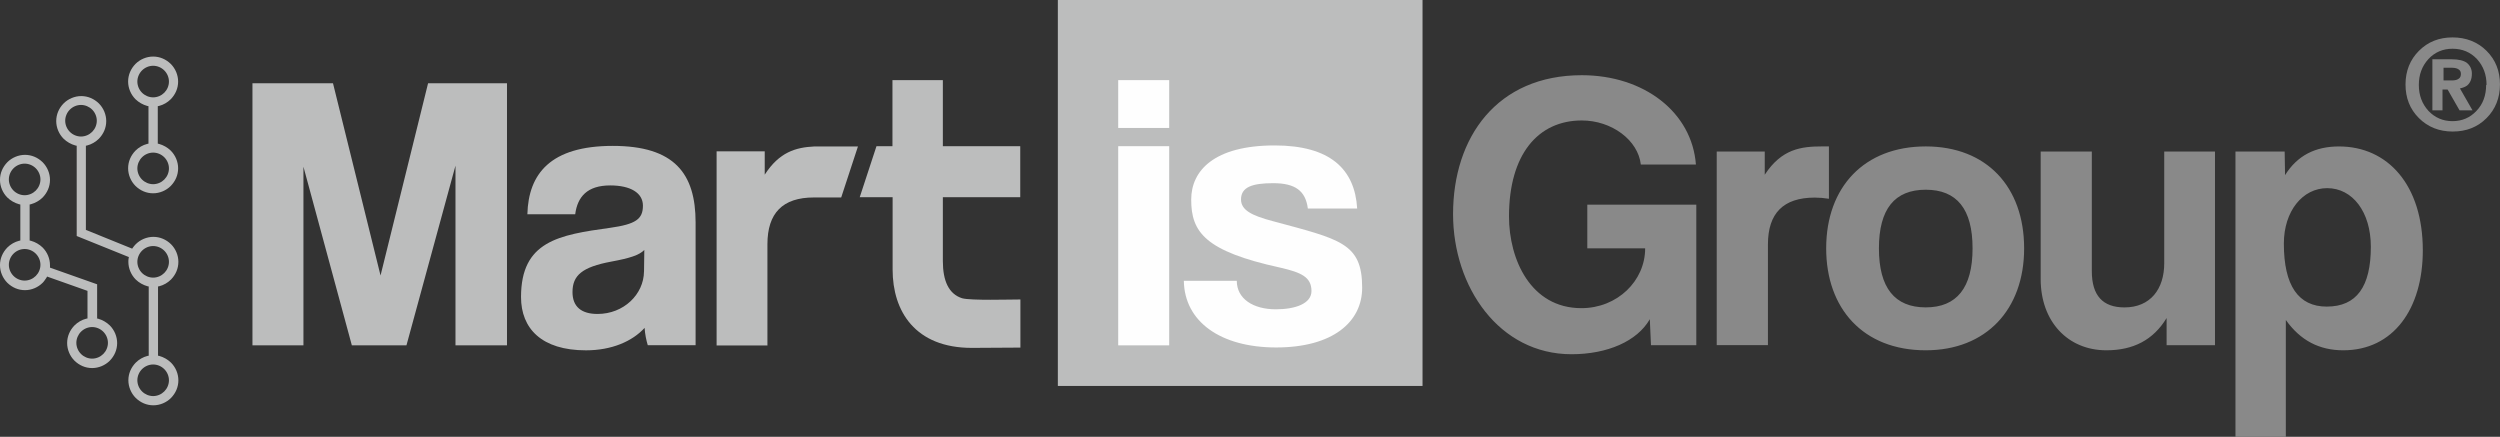 <?xml version="1.0" encoding="UTF-8"?>
<!DOCTYPE svg PUBLIC "-//W3C//DTD SVG 1.1//EN" "http://www.w3.org/Graphics/SVG/1.1/DTD/svg11.dtd">
<!-- Creator: CorelDRAW 2020 (64-Bit) -->
<svg xmlns="http://www.w3.org/2000/svg" xml:space="preserve" width="85.708mm" height="14.976mm" version="1.1" style="shape-rendering:geometricPrecision; text-rendering:geometricPrecision; image-rendering:optimizeQuality; fill-rule:evenodd; clip-rule:evenodd"
viewBox="0 0 7678.6 1341.7"
 xmlns:xlink="http://www.w3.org/1999/xlink"
 xmlns:xodm="http://www.corel.com/coreldraw/odm/2003">
 <rect x="0" y="0" width="7678.6" height="1341.7" fill="#333333" stroke="none"/>
 <defs>
  <style type="text/css">
   <![CDATA[
    .fil0 {fill:#BCBDBD}
    .fil2 {fill:#BCBDBD;fill-rule:nonzero}
    .fil3 {fill:#898989;fill-rule:nonzero}
    .fil1 {fill:#FEFEFE;fill-rule:nonzero}
   ]]>
  </style>
 </defs>
 <g id="Layer_x0020_1">
  <rect class="fil0" x="3249.1" y="-0" width="1120.1" height="1185.4"/>
  <path class="fil1" d="M4168.5 640.9c-7,-121.4 -83,-194.2 -253.5,-194.2 -186.3,0 -256.3,77.8 -256.3,166.4 0,99.6 42.2,158.5 273.9,209 63.9,14.8 95.5,28.7 95.5,71.8 0,38.5 -49.1,56.1 -109.4,56.1 -70,0 -120,-32.4 -120,-87.6l-162.6 0c1.8,125.1 112.1,204.8 283.6,204.8 173.3,0 264.1,-77.9 264.1,-183.5 0,-138.1 -68.1,-148.7 -275.7,-204.8 -63,-16.7 -96.4,-33.4 -96.4,-66.3 0,-37.5 33.4,-50 98.7,-50 68.1,0 99.6,23.6 106.6,77.9l151.5 0 0 0 0 0.5z"/>
  <polygon class="fil1" points="3591.1,393 3591.1,246.1 3434.5,246.1 3434.5,393 "/>
  <polygon class="fil1" points="3591.1,1060.7 3591.1,449 3434.5,449 3434.5,1060.7 "/>
  <path class="fil0" d="M235.2 447.6l-3.8 -0.8c-13.5,-3.8 -26,-10.9 -36.1,-20.7 -14.3,-14.3 -22.6,-34.2 -22.6,-54.2 0,-20.7 8.3,-39.5 22.6,-54.2 14.3,-14.3 34.2,-22.6 54.2,-22.6 20.7,0 39.5,8.3 54.2,22.6 14.3,14.3 22.6,34.2 22.6,54.2 0,20.7 -8.3,39.5 -22.6,54.2 -9.8,9.8 -22.6,17.3 -36.1,20.7l-3.8 0.8 0 258.5 142.2 57.6 2.6 -3.8c2.6,-3.8 5.3,-6.4 8.3,-9.8 14.3,-14.3 34.2,-22.6 54.2,-22.6 20.7,0 39.5,8.3 54.2,22.6 14.3,14.3 22.6,34.2 22.6,54.2 0,20.7 -8.3,39.5 -22.6,54.2 -9.8,9.8 -22.6,17.3 -36.1,20.7l-3.8 0.7 0 212.6 3.8 0.7c13.5,3.8 26,10.9 36.1,20.7 14.3,14.3 22.6,34.2 22.6,54.2 0,20.7 -8.3,39.5 -22.6,54.2 -14.3,14.3 -34.2,22.6 -54.2,22.6 -20.7,0 -39.5,-8.3 -54.2,-22.6 -14.3,-14.3 -22.6,-34.2 -22.6,-54.2 0,-20.7 8.3,-39.5 22.6,-54.2 9.8,-9.8 22.6,-17.3 36.1,-20.7l3.8 -0.7 0 -212.6 -3.8 -0.7c-13.5,-3.8 -26,-10.9 -36.1,-20.7 -14.3,-14.3 -22.6,-34.2 -22.6,-54.2 0,-3.8 0,-7.1 0.8,-10.9l0.8 -3.8 -160.3 -64.7 0 -277.3 -0.8 0 0.4 0zm62.1 530.5l3.8 0.7c13.5,3.8 26,10.9 36.1,20.7 14.3,14.3 22.6,34.2 22.6,54.2 0,20.7 -8.3,39.5 -22.6,54.2 -14.3,14.3 -34.2,22.6 -54.2,22.6 -20.7,0 -39.5,-8.3 -54.2,-22.6 -14.3,-14.3 -22.6,-34.2 -22.6,-54.2 0,-20.7 8.3,-39.5 22.6,-54.2 9.8,-9.8 22.6,-17.3 36.1,-20.7l3.8 -0.7 0 -84.7 -124.2 -44 -1.9 3.8c-3.8,5.3 -7.1,10.9 -11.7,15.4 -14.3,14.3 -34.2,22.6 -54.2,22.6 -20.7,0 -39.5,-8.3 -54.2,-22.6 -14.3,-14.3 -22.6,-34.2 -22.6,-54.2 0,-20.7 8.3,-39.5 22.6,-54.2 9.8,-9.8 22.6,-17.3 36.1,-20.7l3.8 -0.8 0 -110.6 -3.8 -0.8c-13.5,-3.8 -26,-10.9 -36.1,-20.7 -14.3,-14.3 -22.6,-34.2 -22.6,-54.2 0,-20.7 8.3,-39.5 22.6,-54.2 14.3,-14.3 34.2,-22.6 54.2,-22.6 20.7,0 39.5,8.3 54.2,22.6 14.3,14.3 22.6,34.2 22.6,54.2 0,20.7 -8.3,39.5 -22.6,54.2 -9.8,9.8 -22.6,16.9 -36.1,20.7l-3.8 0.8 0 110.6 3.8 0.8c13.5,3.8 26,10.9 36.1,20.7 14.3,14.3 22.6,34.2 22.6,54.2 0,0.8 0,2.6 0,3.8l0 3.8 144.8 51.2 0 105.3 -0.8 0 -0.4 -0.4zm187.3 -652l0 115.1 3.8 0.8c13.5,3.8 26,10.9 36.1,20.7 14.3,14.3 22.6,34.2 22.6,54.2 0,20.7 -8.3,39.5 -22.6,54.2 -14.3,14.3 -34.2,22.6 -54.2,22.6 -20.7,0 -39.5,-8.3 -54.2,-22.6 -14.3,-14.3 -22.6,-34.2 -22.6,-54.2 0,-20.7 8.3,-39.5 22.6,-54.2 9.8,-9.8 22.6,-17.3 36.1,-20.7l3.8 -0.8 0 -115.1 -3.8 -0.7c-13.5,-3.8 -26,-10.9 -36.1,-20.7 -14.3,-14.3 -22.6,-34.2 -22.6,-54.2 0,-20.7 8.3,-39.5 22.6,-54.2 14.3,-14.3 34.2,-22.6 54.2,-22.6 20.7,0 39.5,8.3 54.2,22.6 14.3,14.3 22.6,34.2 22.6,54.2 0,20.7 -8.3,39.5 -22.6,54.2 -9.8,9.8 -22.6,17.3 -36.1,20.7l-3.8 0.7zm20 807.7c-9,-9 -21.4,-14.3 -34.2,-14.3 -12.8,0 -25.2,5.3 -34.2,14.3 -9,9 -14.3,21.4 -14.3,34.2 0,12.8 5.3,25.2 14.3,34.2 9,9 21.5,14.3 34.2,14.3 12.8,0 25.2,-5.3 34.2,-14.3 9,-9 14.3,-21.4 14.3,-34.2 0,-12.8 -5.3,-25.2 -14.3,-34.2zm0 -363.8c-9,-9 -21.4,-14.3 -34.2,-14.3 -12.8,0 -25.2,5.3 -34.2,14.3 -9,9 -14.3,21.4 -14.3,34.2 0,12.8 5.3,25.2 14.3,34.2 9,9 21.5,14.3 34.2,14.3 12.8,0 25.2,-5.3 34.2,-14.3 9,-9 14.3,-21.4 14.3,-34.2 0,-12.8 -5.3,-25.2 -14.3,-34.2zm-221.6 -433.4c-9,-9 -21.5,-14.3 -34.2,-14.3 -12.8,0 -25.2,5.3 -34.2,14.3 -9,9 -14.3,21.4 -14.3,34.2 0,12.8 5.3,25.2 14.3,34.2 9,9 21.4,14.3 34.2,14.3 12.8,0 25.2,-5.3 34.2,-14.3 9,-9 14.3,-21.4 14.3,-34.2 0,-12.8 -5.3,-25.2 -14.3,-34.2zm-241.5 248.7c9,9 21.4,14.3 34.2,14.3 12.8,0 25.2,-5.3 34.2,-14.3 9,-9 14.3,-21.4 14.3,-34.2 0,-12.8 -5.3,-25.2 -14.3,-34.2 -9,-9 -21.4,-14.3 -34.2,-14.3 -12.8,0 -25.2,5.3 -34.2,14.3 -9,9 -14.3,21.4 -14.3,34.2 0,12.8 5.3,25.2 14.3,34.2zm0 262.2c9,9 21.4,14.3 34.2,14.3 12.8,0 25.2,-5.3 34.2,-14.3 9,-9 14.3,-21.4 14.3,-34.2 0,-12.8 -5.3,-25.2 -14.3,-34.2 -9,-9 -21.4,-14.3 -34.2,-14.3 -12.8,0 -25.2,5.3 -34.2,14.3 -9,9 -14.3,21.4 -14.3,34.2 0,12.8 5.3,25.2 14.3,34.2zm207.3 239.7c9,9 21.5,14.3 34.2,14.3 12.8,0 25.2,-5.3 34.2,-14.3 9,-9 14.3,-21.4 14.3,-34.2 0,-12.8 -5.3,-25.2 -14.3,-34.2 -9,-9 -21.4,-14.3 -34.2,-14.3 -12.8,0 -25.2,5.3 -34.2,14.3 -9,9 -14.3,21.5 -14.3,34.2 0,12.8 5.3,25.2 14.3,34.2zm255.8 -604.2c-9,-9 -21.4,-14.3 -34.2,-14.3 -12.8,0 -25.2,5.3 -34.2,14.3 -9,9 -14.3,21.5 -14.3,34.2 0,12.8 5.3,25.2 14.3,34.2 9,9 21.5,14.3 34.2,14.3 12.8,0 25.2,-5.3 34.2,-14.3 9,-9 14.3,-21.4 14.3,-34.2 0,-12.8 -5.3,-25.2 -14.3,-34.2zm0 -266.7c-9,-9 -21.4,-14.3 -34.2,-14.3 -12.8,0 -25.2,5.3 -34.2,14.3 -9,9 -14.3,21.4 -14.3,34.2 0,12.8 5.3,25.2 14.3,34.2 9,9 21.5,14.3 34.2,14.3 12.8,0 25.2,-5.3 34.2,-14.3 9,-9 14.3,-21.4 14.3,-34.2 0,-12.8 -5.3,-25.2 -14.3,-34.2z"/>
  <path class="fil2" d="M2641.1 605.6l100.5 0 0 222.4c0,127.9 69.1,240.5 243.3,240.5l149.2 -0.9 0 -146.9 0 -0.9c-31.5,0 -152,3.7 -178.9,-3.7 -41.2,-13 -59.3,-53.3 -59.3,-114.4l0 -196 237.7 0 0 -156.6 -237.7 0 0 -203 -154.8 0 0 203 -49.1 0 -51.4 156.6 0.5 0z"/>
  <path class="fil2" d="M2357.1 1060.7l0 -310.5c0,-95.5 46.4,-143.7 142.7,-143.7l0 0 83.9 0 51.4 -156.6 -134.8 0c-55.2,2.8 -106.6,16.7 -151.5,86.6l0 -71.8 -147.8 0 0 596.4 157.6 0 -0.9 0 -0.5 -0.5z"/>
  <path class="fil2" d="M2136.5 1060.7l0 -377.2c0,-150.6 -64.9,-235.4 -254.4,-235.4 -191.4,0 -259,85.7 -262.3,209.9l146.9 0c7,-53.3 36.6,-88.5 107.5,-88.5 62.1,0 100.5,22.7 100.5,62.1 0,41.2 -21.8,57 -100.5,68.1 -158.5,21.8 -273.9,41.2 -273.9,212.7 0,96.4 63,163.6 199.3,163.6 79.7,0 142.7,-27.8 180.3,-69 0.9,17.6 5.1,38.5 9.7,53.3l146.9 0 0 0.9 0 -0.4zm-158.5 -226.6c-0.9,70 -62.1,130.2 -142.7,130.2 -49.1,0 -76.9,-21.8 -76.9,-67.2 0,-51.4 29.7,-76.9 119.1,-93.6 57.9,-10.7 85.7,-19.9 101.5,-35.7l-0.9 64.9 0 0.9 -0 0.5zm-420.8 226.6l0 -804.9 -242.4 0 -146 590.4 -146 -590.4 -247.4 0 0 804.9 156.6 0 0 -548.7 148.7 548.7 167.7 0 150.6 -551.9 0 551.9 157.6 0 0 0 0.5 0z"/>
  <path class="fil3" d="M7533 114.9c41.2,0 76.9,13.9 104.3,41.2 27.8,27.8 41.2,62.1 41.2,103.3 0,41.2 -13.9,76 -41.2,103.4 -27.8,27.8 -62.1,41.2 -104.3,41.2 -41.2,0 -76,-13.9 -103.4,-41.2 -27.8,-27.8 -41.2,-62.1 -41.2,-103.4 0,-41.2 13.9,-76 41.2,-103.3 27.8,-27.8 62.1,-41.2 103.4,-41.2zm104.3 146c0,-31.5 -9.7,-57.9 -29.6,-79.7 -19.9,-20.9 -44.5,-31.5 -75.1,-31.5 -29.6,0 -54.2,10.7 -73.7,31.5 -19.9,21.8 -29.6,48.2 -29.6,79.7 0,31.5 9.7,57.9 29.6,79.7 19.9,20.9 44.5,31.5 73.7,31.5 29.7,0 54.2,-10.7 73.7,-31.5 19.9,-20.8 29.7,-47.3 29.7,-79.7l0.9 0 0.5 0zm-166.4 77.8l0 -156.6 0 0 16.7 0 0 0 43.5 0c19.9,0 35.7,3.7 45.4,10.7 9.7,7.9 15.7,18.5 15.7,33.4 0,16.7 -5.1,28.7 -14.8,36.6 -5.1,3.7 -13,7 -21.8,8.8l0 0 38.5 67.2 0 0 -19.9 0 -19.9 0 0 0 -36.6 -63.9 0 0 -15.7 0 0 0 0 63.9 0 0 -16.7 0 -16.7 0 1.8 0 0.4 -0zm34.3 -91.7l0 0 26.4 0c8.8,0 15.7,-1.8 19.9,-5.1 5.1,-2.8 7,-8.8 7,-14.8 0,-6 -1.8,-10.7 -7,-13.9 -3.7,-2.8 -10.7,-5.1 -19.9,-5.1l-26.4 0 0 0 0 38.5 0 0.5z"/>
  <path class="fil3" d="M5210.1 1060.1l0 -431.5 -334.8 0 0 134.2 177.7 0c0,100.3 -85.8,183.7 -195.8,183.7 -155.9,0 -222.4,-149.9 -222.4,-281.6 0,-191 89.4,-294.9 223.6,-294.9 91.9,0 172.9,60.4 181.3,135.4l169.2 0c-12.1,-160.8 -159.6,-274.4 -350.6,-274.4 -259.9,0 -395.3,189.8 -395.3,426.7 0,223.6 141.4,430.3 363.8,430.3 110,0 201.9,-39.9 240.5,-107.6l3.6 79.8 139 0zm220 0l0 -309.4c0,-95.5 47.1,-143.8 143.8,-143.8 14.5,0 29,1.2 43.5,3.6l0 -160.8 -20.6 0c-64.1,0 -124.5,7.3 -176.5,87l0 -71.3 -147.5 0 0 594.7 157.1 0zm484.7 -116c-95.5,0 -143.8,-60.4 -143.8,-181.3 0,-120.9 48.4,-180.1 143.8,-180.1 95.5,0 143.8,59.2 143.8,180.1 0,120.9 -48.4,181.3 -143.8,181.3zm0 131.8c184.9,0 302.2,-124.5 302.2,-313.1 0,-189.8 -116,-313.1 -302.2,-313.1 -188.6,0 -305.8,124.5 -305.8,313.1 0,184.9 113.6,313.1 305.8,313.1zm888.4 -15.7l0 -594.7 -155.9 0 0 343.3c0,78.6 -42.3,135.4 -122.1,135.4 -66.5,0 -100.3,-36.3 -100.3,-111.2l0 -367.5 -157.1 0 0 391.6c0,130.5 83.4,218.8 201.9,218.8 82.2,0 143.9,-31.4 184.9,-99.1l0 83.4 148.7 0zm343.3 -118.5c-87,0 -131.8,-64.1 -131.8,-193.4 0,-100.3 58,-170.4 133,-170.4 78.6,0 134.2,73.7 134.2,180.1 0,122.1 -43.5,183.7 -135.4,183.7zm-125.7 400.1l0 -359c44.7,62.9 102.7,93.1 176.5,93.1 153.5,0 244.2,-126.9 244.2,-307 0,-200.7 -107.6,-319.1 -257.5,-319.1 -72.5,0 -128.1,27.8 -165.6,88.2l-1.2 -72.5 -151.1 0 0 876.4 154.7 0z"/>
 </g>
</svg>

